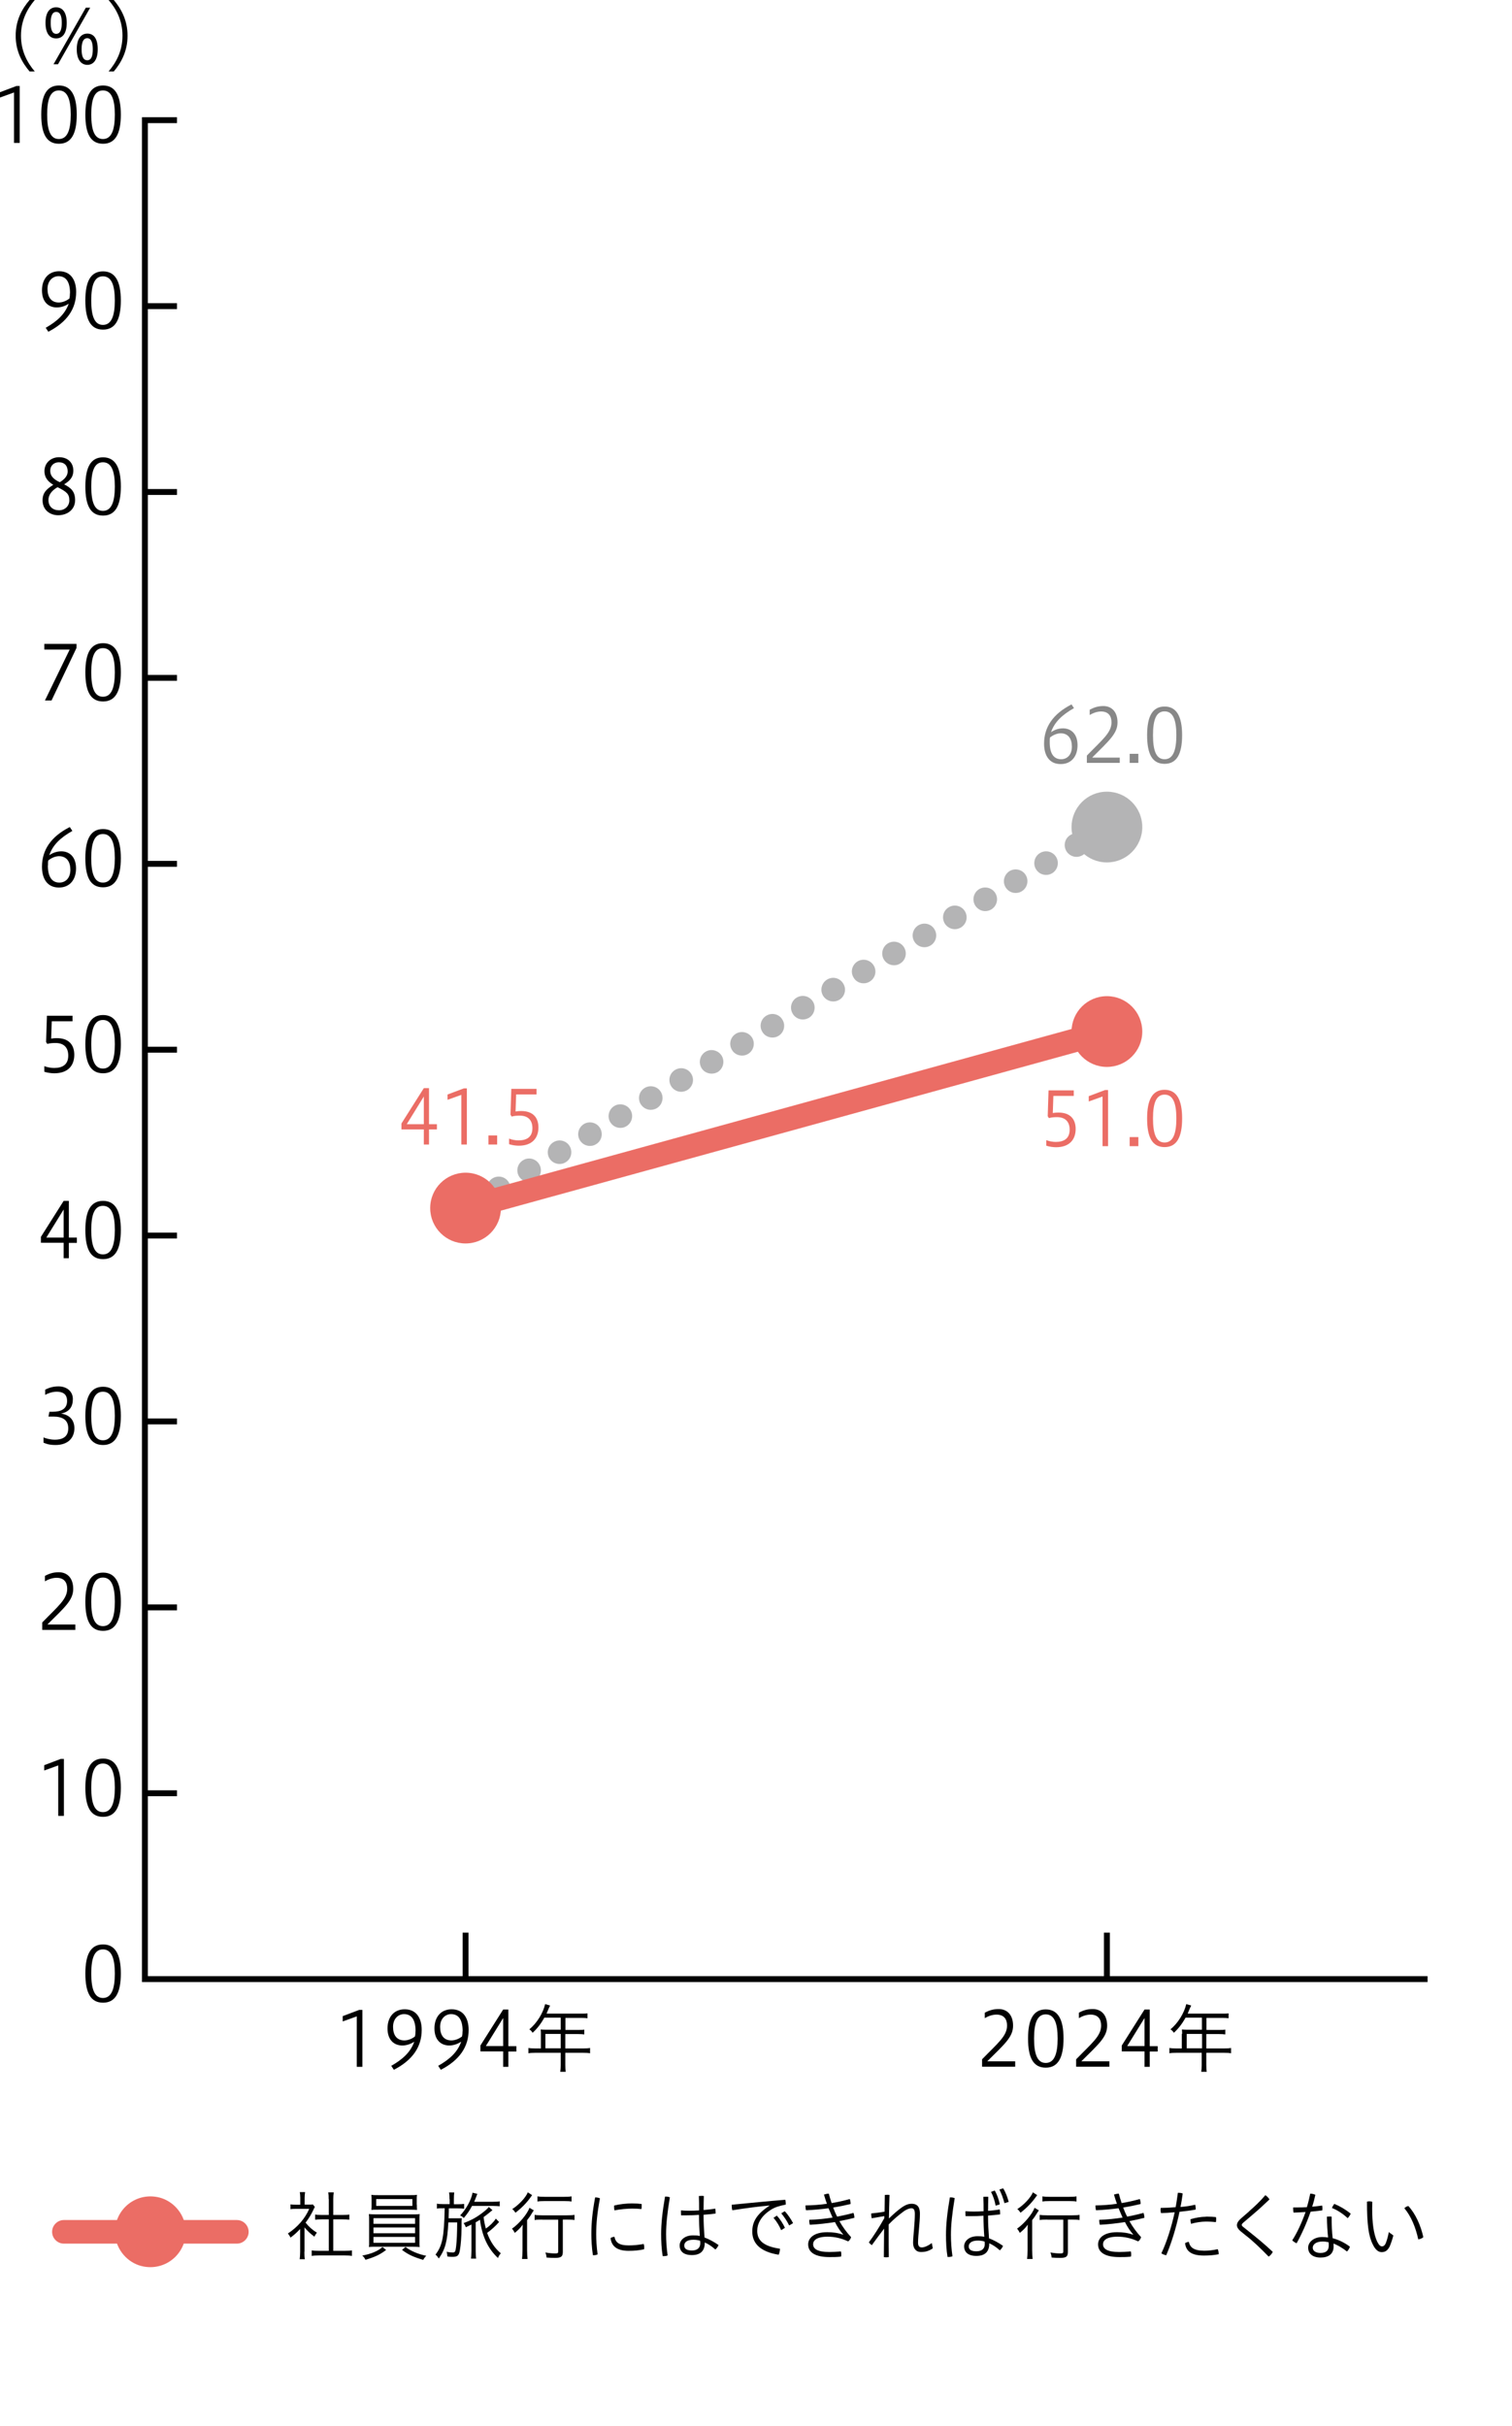 <svg width="240" height="385" viewBox="0 0 240 385" fill="none" xmlns="http://www.w3.org/2000/svg">
<path d="M37.595 356.021H10.143C9.114 356.021 8.271 355.179 8.271 354.15C8.271 353.12 9.114 352.278 10.143 352.278H37.595C38.624 352.278 39.467 353.12 39.467 354.15C39.467 355.179 38.624 356.021 37.595 356.021Z" fill="#EB6D65"/>
<path d="M18.359 355.235C17.61 351.287 21.016 347.881 24.965 348.629C27.154 349.041 28.951 350.838 29.381 353.046C30.13 356.994 26.724 360.4 22.775 359.652C20.586 359.24 18.789 357.443 18.359 355.235Z" fill="#EB6D65"/>
<path d="M48.317 357.352C48.317 357.857 48.336 358.232 48.392 358.494H47.569C47.606 358.213 47.643 357.82 47.643 357.333V353.703C47.138 354.227 46.764 354.583 46.109 355.069C45.997 354.807 45.866 354.62 45.697 354.414C47.232 353.404 48.411 352.056 49.084 350.503H47.007C46.633 350.503 46.39 350.503 46.109 350.559V349.792C46.39 349.829 46.614 349.848 46.989 349.848H47.662V348.744C47.662 348.426 47.625 348.033 47.587 347.846H48.429C48.392 348.033 48.355 348.426 48.355 348.763V349.829H49.01C49.328 349.829 49.533 349.829 49.646 349.792L49.983 350.204C49.908 350.316 49.814 350.484 49.721 350.709C49.384 351.401 49.01 352.037 48.504 352.692C49.01 353.329 49.59 353.853 50.301 354.283C50.151 354.47 50.001 354.695 49.908 354.919C49.272 354.452 48.748 353.965 48.336 353.441V357.315L48.317 357.352ZM52.172 348.95C52.172 348.501 52.172 348.332 52.097 347.883H52.977C52.92 348.276 52.902 348.594 52.902 348.95V351.476H54.362C54.867 351.476 55.185 351.457 55.447 351.401V352.225C55.204 352.187 54.736 352.168 54.362 352.168H52.902V357.165H54.661C55.241 357.165 55.615 357.146 55.859 357.09V357.97C55.559 357.913 55.129 357.895 54.661 357.895H50.675C50.207 357.895 49.777 357.913 49.477 357.97V357.09C49.739 357.146 50.114 357.165 50.675 357.165H52.191V352.168H51.105C50.75 352.168 50.263 352.187 50.02 352.225V351.401C50.263 351.457 50.638 351.476 51.105 351.476H52.191V348.95H52.172Z" fill="black"/>
<path d="M61.304 357.015C60.349 357.744 59.582 358.119 58.01 358.586C57.86 358.287 57.748 358.137 57.505 357.913C58.871 357.669 60.012 357.202 60.705 356.565L61.304 357.033V357.015ZM58.59 352.598C58.59 351.962 58.59 351.644 58.553 351.326C58.796 351.363 59.301 351.382 59.807 351.382H65.365C65.87 351.382 66.375 351.382 66.618 351.326C66.581 351.569 66.581 351.981 66.581 352.598V355.967V356.172C66.581 356.247 66.581 356.36 66.618 356.565C66.338 356.528 65.888 356.509 65.365 356.509H59.807C59.264 356.509 58.852 356.509 58.553 356.565C58.572 356.378 58.59 356.303 58.59 356.154V355.33V352.598ZM66.169 349.847C66.169 350.184 66.169 350.465 66.207 350.671C65.982 350.652 65.477 350.633 64.953 350.633H60.2C59.694 350.633 59.189 350.633 58.946 350.671C58.983 350.446 58.983 350.147 58.983 349.847V349.117C58.983 348.799 58.983 348.537 58.946 348.275C59.283 348.332 59.601 348.332 60.218 348.332H64.934C65.552 348.332 65.87 348.332 66.188 348.275C66.15 348.556 66.15 348.743 66.15 349.117V349.847H66.169ZM59.283 352.879H65.888V351.981H59.283V352.879ZM59.283 354.376H65.888V353.459H59.283V354.376ZM59.283 355.892H65.888V354.956H59.283V355.892ZM59.713 348.949V350.034H65.458V348.949H59.713ZM64.354 356.547C65.177 357.183 66.412 357.707 67.666 357.95C67.479 358.119 67.273 358.399 67.18 358.605C65.589 358.119 64.784 357.763 63.811 357.015L64.354 356.565V356.547Z" fill="black"/>
<path d="M71.353 348.968C71.353 348.538 71.334 348.182 71.278 347.901H72.101C72.064 348.182 72.045 348.575 72.045 348.968V349.773H72.682C73.056 349.773 73.43 349.754 73.673 349.717V350.484C73.449 350.446 73.149 350.428 72.682 350.428H71.241C71.241 350.652 71.241 350.877 71.241 350.933C71.241 351.195 71.222 351.55 71.203 352H72.476C72.925 352 73.075 352 73.299 351.981C73.262 352.336 73.262 352.355 73.262 353.515C73.243 355.012 73.149 356.173 73 357.052C72.85 357.913 72.625 358.119 71.839 358.119C71.577 358.119 71.353 358.119 71.016 358.063C70.979 357.688 70.941 357.445 70.885 357.314C71.203 357.389 71.54 357.426 71.839 357.426C72.232 357.426 72.307 357.295 72.401 356.453C72.513 355.48 72.551 354.507 72.569 352.655H71.166C71.016 355.649 70.679 356.921 69.65 358.381C69.463 358.1 69.332 357.932 69.126 357.763C70.23 356.322 70.492 354.956 70.586 350.409H70.399C69.856 350.409 69.612 350.409 69.35 350.465V349.679C69.594 349.735 69.968 349.754 70.436 349.754H71.372V348.949L71.353 348.968ZM74.927 350.035C74.534 350.783 74.16 351.307 73.617 351.962C73.468 351.794 73.28 351.663 73.037 351.55C73.992 350.577 74.852 348.987 75.002 347.939L75.769 348.126C75.713 348.276 75.694 348.276 75.601 348.556C75.414 349.062 75.358 349.174 75.264 349.38H78.183C78.67 349.38 79.119 349.361 79.325 349.305V350.091C79.082 350.072 78.651 350.035 78.221 350.035H74.946H74.927ZM79.213 352.598C78.651 353.235 77.996 353.833 77.322 354.32C77.828 355.705 78.52 356.734 79.493 357.557C79.306 357.763 79.156 357.988 79.044 358.306C77.435 356.809 76.518 354.825 76.181 352.224C75.938 352.393 75.751 352.505 75.507 352.636V357.202C75.507 357.632 75.526 358.156 75.582 358.4H74.759C74.796 358.156 74.834 357.763 74.834 357.202V352.991C74.441 353.179 74.272 353.272 73.935 353.422C73.842 353.141 73.767 353.01 73.58 352.767C74.553 352.411 75.395 352 76.312 351.326C76.817 350.97 77.454 350.428 77.584 350.203L78.165 350.708C78.015 350.821 77.921 350.896 77.659 351.12C77.379 351.345 76.986 351.663 76.761 351.812C76.855 352.561 76.948 352.991 77.117 353.628C77.734 353.216 78.314 352.655 78.707 352.056L79.213 352.58V352.598Z" fill="black"/>
<path d="M82.936 354.413C82.936 353.964 82.936 353.44 82.973 353.009C82.636 353.496 82.187 353.945 81.701 354.319C81.589 354.057 81.42 353.814 81.27 353.646C82.375 352.897 83.722 351.288 84.04 350.333L84.732 350.745C84.62 350.895 84.545 351.007 84.396 351.25C84.19 351.625 83.947 351.943 83.666 352.298V357.033C83.666 357.613 83.703 358.212 83.741 358.455H82.861C82.898 358.23 82.936 357.613 82.936 357.033V354.413ZM84.47 348.312C84.47 348.312 84.396 348.406 84.283 348.574C83.647 349.51 82.749 350.408 81.813 351.119C81.663 350.876 81.514 350.689 81.308 350.539C82.374 349.865 83.479 348.668 83.778 347.882L84.47 348.331V348.312ZM86.08 352.205C85.612 352.205 85.088 352.223 84.863 352.279V351.456C85.088 351.512 85.593 351.531 86.08 351.531H89.972C90.534 351.531 90.964 351.512 91.189 351.456V352.279C90.927 352.223 90.44 352.205 89.972 352.205H89.336V357.332C89.336 358.081 89.074 358.286 88.082 358.286C87.708 358.286 87.203 358.268 86.754 358.23C86.735 357.931 86.66 357.65 86.566 357.426C87.203 357.538 87.67 357.575 88.138 357.575C88.513 357.575 88.606 357.519 88.606 357.276V352.223H86.08V352.205ZM85.312 348.518C85.556 348.574 86.005 348.593 86.473 348.593H89.579C90.047 348.593 90.478 348.574 90.721 348.518V349.341C90.421 349.285 90.047 349.267 89.579 349.267H86.473C85.968 349.267 85.593 349.285 85.312 349.341V348.518Z" fill="black"/>
<path d="M95.232 348.818C94.783 351.213 94.633 352.878 94.633 354.544C94.633 355.33 94.689 356.509 94.858 357.725C94.708 357.8 94.521 357.856 94.334 357.856C94.259 357.856 94.203 357.856 94.109 357.856C93.922 356.621 93.866 355.405 93.866 354.506C93.866 352.785 94.016 351.101 94.465 348.687C94.746 348.687 95.045 348.743 95.232 348.836V348.818ZM102.25 356.677C102.25 356.677 102.25 356.846 102.231 356.92C101.351 357.108 100.64 357.164 99.78 357.164C97.908 357.164 97.066 356.415 96.916 355.143C97.066 355.012 97.309 354.955 97.534 354.937C97.721 355.872 98.301 356.303 99.798 356.303C100.566 356.303 101.314 356.228 102.175 356.078C102.231 356.228 102.268 356.453 102.268 356.658L102.25 356.677ZM100.322 349.641C100.94 349.641 101.408 349.678 101.857 349.734C101.857 349.809 101.857 349.922 101.857 350.015C101.857 350.202 101.857 350.389 101.801 350.539C101.389 350.483 100.977 350.464 100.341 350.464C99.536 350.464 98.47 350.558 97.534 350.745C97.497 350.595 97.478 350.389 97.478 350.221C97.478 350.146 97.478 350.053 97.478 349.978C98.357 349.753 99.462 349.641 100.304 349.641H100.322Z" fill="black"/>
<path d="M105.711 348.556C105.935 348.556 106.122 348.593 106.328 348.668C105.916 351.119 105.729 352.972 105.729 354.488C105.729 355.592 105.804 356.733 105.973 357.894C105.823 357.968 105.598 358.006 105.392 358.006C105.318 358.006 105.261 358.006 105.187 358.006C105 356.846 104.943 355.667 104.943 354.506C104.943 352.878 105.131 351.045 105.561 348.556H105.692H105.711ZM110.988 351.456C110.314 351.512 109.659 351.531 108.986 351.531C108.705 351.531 108.405 351.531 108.106 351.531C108.106 351.4 108.087 351.25 108.087 351.101C108.087 350.988 108.087 350.857 108.087 350.745C108.536 350.783 108.967 350.801 109.397 350.801C109.921 350.801 110.445 350.783 110.969 350.745C110.969 349.959 110.969 349.248 110.932 348.462C111.044 348.462 111.175 348.443 111.325 348.443C111.456 348.443 111.605 348.443 111.718 348.462C111.699 349.211 111.68 349.94 111.68 350.689C112.298 350.633 112.915 350.577 113.533 350.464C113.57 350.614 113.589 350.82 113.589 351.026C113.589 351.101 113.589 351.176 113.589 351.25C112.953 351.325 112.316 351.4 111.68 351.438V351.737C111.68 352.766 111.736 353.721 111.83 355.049C112.541 355.311 113.308 355.723 114.057 356.247C113.944 356.509 113.795 356.733 113.552 356.958C112.953 356.415 112.373 356.06 111.867 355.835C111.886 357.201 111.156 357.837 109.828 357.837C108.499 357.837 107.881 357.239 107.881 356.303C107.881 355.536 108.611 354.712 109.996 354.712C110.352 354.712 110.67 354.712 111.081 354.806C111.007 353.814 110.95 352.598 110.95 351.438L110.988 351.456ZM110.052 355.405C109.004 355.405 108.611 355.854 108.611 356.322C108.611 356.808 108.967 357.108 109.828 357.108C110.688 357.108 111.156 356.696 111.156 355.947C111.156 355.873 111.156 355.742 111.119 355.554C110.726 355.442 110.408 355.405 110.033 355.405H110.052Z" fill="black"/>
<path d="M122.086 349.978C120.401 350.128 118.53 350.371 116.247 350.727C116.172 350.521 116.153 350.278 116.153 350.053C116.153 349.978 116.153 349.904 116.153 349.847C119.147 349.567 121.824 349.286 124.649 349.062C124.687 349.249 124.724 349.436 124.724 349.623C124.724 349.698 124.724 349.773 124.724 349.829C123.695 350.035 122.984 350.24 122.329 350.671C120.757 351.681 120.195 352.898 120.195 354.002C120.195 355.48 121.15 356.453 123.807 356.828C123.807 357.146 123.732 357.464 123.601 357.782C120.738 357.333 119.409 356.023 119.409 354.114C119.409 352.673 119.99 351.401 122.123 350.016V349.96L122.086 349.978ZM123.321 351.588C123.826 352.131 124.312 352.898 124.593 353.515L123.994 353.89C123.695 353.178 123.283 352.505 122.778 351.925L123.321 351.569V351.588ZM124.556 350.877C125.061 351.382 125.566 352.168 125.884 352.767L125.267 353.141C124.911 352.411 124.499 351.812 124.013 351.214L124.556 350.877Z" fill="black"/>
<path d="M133.857 354.582C133.426 354.133 132.958 353.441 132.528 352.599C131.255 352.805 129.927 352.954 128.542 353.029C128.486 352.842 128.448 352.618 128.448 352.393V352.243C129.721 352.206 130.937 352.075 132.154 351.888C131.929 351.401 131.742 350.915 131.517 350.409C130.376 350.559 129.197 350.671 127.943 350.727C127.887 350.578 127.85 350.278 127.85 350.054V349.96C128.991 349.941 130.133 349.867 131.255 349.698C131.087 349.212 130.919 348.725 130.788 348.239C131.012 348.164 131.312 348.089 131.555 348.089C131.686 348.594 131.836 349.099 132.004 349.586C132.958 349.436 133.931 349.212 134.886 348.95C134.979 349.174 135.017 349.474 135.017 349.736C134.081 349.96 133.164 350.147 132.247 350.297C132.434 350.802 132.64 351.289 132.884 351.738C133.763 351.57 134.624 351.382 135.466 351.139C135.56 351.364 135.616 351.644 135.616 351.925C134.83 352.131 134.025 352.299 133.239 352.449C133.744 353.366 134.399 354.246 135.092 354.994C135.017 355.275 134.83 355.537 134.624 355.668C133.52 355.144 132.434 354.919 131.368 354.919C129.571 354.919 129.066 355.556 129.066 356.117C129.066 356.847 129.758 357.352 131.63 357.352C132.229 357.352 132.827 357.315 133.482 357.258C133.52 357.389 133.539 357.539 133.539 357.708C133.539 357.82 133.539 357.951 133.501 358.082C132.827 358.157 132.266 358.157 131.686 358.157C129.515 358.157 128.28 357.483 128.28 356.136C128.28 355.2 129.103 354.208 131.312 354.208C132.191 354.208 133.033 354.32 133.819 354.601V354.564L133.857 354.582Z" fill="black"/>
<path d="M140.425 351.644L138.366 351.999C138.329 351.812 138.291 351.625 138.291 351.438C138.291 351.363 138.291 351.288 138.291 351.232C139.002 351.157 139.714 351.082 140.406 350.951L140.443 348.294C140.574 348.294 140.705 348.275 140.818 348.275C140.949 348.275 141.061 348.275 141.192 348.294C141.154 349.492 141.117 350.746 141.098 352.037C141.678 351.457 142.483 350.746 143.063 350.334C143.737 349.847 144.223 349.698 144.71 349.698C145.739 349.698 146.02 350.39 146.02 351.27C146.02 352.018 145.945 352.86 145.87 353.684C145.795 354.488 145.721 355.274 145.721 355.873C145.721 356.36 145.908 356.622 146.301 356.622C146.656 356.622 147.143 356.472 147.91 355.929L148.06 356.771C147.423 357.202 146.899 357.351 146.188 357.351C145.346 357.351 144.934 356.715 144.934 355.892C144.934 355.405 145.009 354.582 145.084 353.684C145.159 352.841 145.215 351.962 145.215 351.307C145.215 350.652 145.028 350.409 144.672 350.409C144.373 350.409 143.905 350.558 143.381 350.951C142.708 351.457 141.903 352.093 141.061 352.972V354.507C141.061 355.705 141.061 356.921 141.08 358.156C140.949 358.175 140.799 358.193 140.687 358.193C140.556 358.193 140.425 358.193 140.294 358.156L140.331 353.646C139.751 354.395 139.04 355.368 138.385 356.266C138.198 356.135 138.029 355.985 137.917 355.817C138.703 354.769 139.508 353.496 140.368 351.981V351.606L140.425 351.644Z" fill="black"/>
<path d="M150.923 348.687C151.148 348.687 151.335 348.724 151.541 348.799C151.129 351.251 150.942 353.103 150.942 354.619C150.942 355.723 151.017 356.865 151.185 358.025C151.036 358.1 150.811 358.137 150.605 358.137C150.53 358.137 150.474 358.137 150.4 358.137C150.212 356.977 150.156 355.798 150.156 354.638C150.156 353.01 150.343 351.176 150.774 348.687H150.905H150.923ZM156.144 351.588C155.471 351.644 154.816 351.662 154.142 351.662C153.862 351.662 153.562 351.662 153.263 351.662C153.263 351.531 153.244 351.382 153.244 351.232C153.244 351.12 153.244 350.989 153.244 350.876C153.693 350.914 154.123 350.933 154.554 350.933C155.078 350.933 155.602 350.914 156.126 350.876C156.126 350.109 156.126 349.379 156.088 348.593C156.201 348.593 156.332 348.575 156.481 348.575C156.612 348.575 156.762 348.575 156.874 348.593C156.856 349.342 156.837 350.072 156.837 350.82C157.454 350.764 158.072 350.708 158.69 350.596C158.727 350.746 158.746 350.933 158.746 351.157C158.746 351.232 158.746 351.307 158.746 351.382C158.109 351.457 157.473 351.531 156.837 351.569V351.868C156.837 352.916 156.893 353.852 156.987 355.181C157.698 355.443 158.465 355.854 159.213 356.378C159.101 356.64 158.951 356.865 158.708 357.089C158.109 356.547 157.529 356.191 157.024 355.967C157.043 357.333 156.313 357.969 154.984 357.969C153.656 357.969 153.038 357.37 153.038 356.434C153.038 355.667 153.768 354.844 155.153 354.844C155.508 354.844 155.826 354.844 156.238 354.937C156.163 353.945 156.107 352.729 156.107 351.569L156.144 351.588ZM155.209 355.536C154.161 355.536 153.768 355.985 153.768 356.453C153.768 356.94 154.123 357.239 154.984 357.239C155.845 357.239 156.313 356.827 156.313 356.079C156.313 356.004 156.313 355.854 156.275 355.686C155.882 355.574 155.564 355.536 155.19 355.536H155.209ZM157.885 347.583C158.259 348.219 158.577 349.099 158.69 349.791L158.034 349.997C157.904 349.23 157.641 348.462 157.305 347.807L157.885 347.602V347.583ZM159.232 347.246C159.625 347.864 159.943 348.743 160.112 349.398L159.438 349.604C159.232 348.818 158.97 348.107 158.633 347.433L159.232 347.246Z" fill="black"/>
<path d="M163.104 354.413C163.104 353.964 163.104 353.44 163.141 353.009C162.805 353.496 162.355 353.945 161.869 354.319C161.757 354.057 161.588 353.814 161.438 353.646C162.543 352.897 163.89 351.288 164.208 350.333L164.901 350.745C164.788 350.895 164.713 351.007 164.564 351.25C164.339 351.625 164.115 351.943 163.834 352.298V357.033C163.834 357.613 163.871 358.212 163.909 358.455H163.029C163.067 358.23 163.104 357.613 163.104 357.033V354.413ZM164.639 348.312C164.639 348.312 164.564 348.406 164.451 348.574C163.796 349.51 162.917 350.408 161.981 351.119C161.831 350.876 161.682 350.689 161.476 350.539C162.543 349.865 163.647 348.668 163.946 347.882L164.639 348.331V348.312ZM166.248 352.205C165.78 352.205 165.256 352.223 165.031 352.279V351.456C165.256 351.512 165.761 351.531 166.248 351.531H170.14C170.702 351.531 171.132 351.512 171.357 351.456V352.279C171.095 352.223 170.608 352.205 170.14 352.205H169.504V357.332C169.504 358.081 169.242 358.286 168.25 358.286C167.876 358.286 167.371 358.268 166.921 358.23C166.903 357.931 166.828 357.65 166.734 357.426C167.371 357.538 167.838 357.575 168.306 357.575C168.681 357.575 168.774 357.519 168.774 357.276V352.223H166.248V352.205ZM165.462 348.518C165.705 348.574 166.154 348.593 166.622 348.593H169.728C170.196 348.593 170.627 348.574 170.87 348.518V349.341C170.571 349.285 170.196 349.267 169.728 349.267H166.622C166.117 349.267 165.743 349.285 165.462 349.341V348.518Z" fill="black"/>
<path d="M179.891 354.582C179.46 354.133 178.993 353.441 178.562 352.599C177.29 352.805 175.961 352.954 174.576 353.029C174.52 352.842 174.483 352.618 174.483 352.393V352.243C175.755 352.206 176.971 352.075 178.188 351.888C177.963 351.401 177.776 350.915 177.552 350.409C176.41 350.559 175.231 350.671 173.977 350.727C173.921 350.578 173.884 350.278 173.884 350.054V349.96C175.025 349.941 176.167 349.867 177.29 349.698C177.121 349.212 176.953 348.725 176.822 348.239C177.046 348.164 177.346 348.089 177.589 348.089C177.72 348.594 177.87 349.099 178.038 349.586C178.992 349.436 179.966 349.212 180.92 348.95C181.014 349.174 181.051 349.474 181.051 349.736C180.115 349.96 179.198 350.147 178.281 350.297C178.469 350.802 178.674 351.289 178.918 351.738C179.797 351.57 180.658 351.382 181.5 351.139C181.594 351.364 181.65 351.644 181.65 351.925C180.864 352.131 180.059 352.299 179.273 352.449C179.779 353.366 180.433 354.246 181.126 354.994C181.051 355.275 180.864 355.537 180.658 355.668C179.554 355.144 178.45 354.919 177.383 354.919C175.587 354.919 175.081 355.556 175.081 356.117C175.081 356.847 175.774 357.352 177.645 357.352C178.225 357.352 178.843 357.315 179.498 357.258C179.535 357.389 179.554 357.539 179.554 357.708C179.554 357.82 179.554 357.951 179.517 358.082C178.843 358.157 178.281 358.157 177.701 358.157C175.531 358.157 174.295 357.483 174.295 356.136C174.295 355.2 175.119 354.208 177.327 354.208C178.207 354.208 179.049 354.32 179.835 354.601V354.564L179.891 354.582Z" fill="black"/>
<path d="M186.964 347.957H187.095C187.301 347.957 187.506 347.976 187.731 348.069C187.637 348.78 187.525 349.51 187.375 350.203C188.199 350.146 189.004 350.015 189.715 349.847C189.752 349.997 189.79 350.203 189.79 350.408C189.79 350.483 189.79 350.558 189.79 350.614C189.022 350.764 188.124 350.876 187.226 350.97C186.664 353.665 185.86 356.135 185.111 357.875C184.831 357.8 184.568 357.725 184.344 357.557C185.13 355.91 185.916 353.552 186.459 351.045C185.673 351.12 184.924 351.157 184.288 351.176C184.25 351.026 184.213 350.858 184.213 350.689C184.213 350.577 184.213 350.446 184.25 350.352C184.943 350.352 185.785 350.315 186.608 350.24C186.758 349.492 186.852 348.706 186.964 347.957ZM193.439 357.632V357.707C192.671 357.856 191.923 357.913 191.1 357.913C189.097 357.913 188.255 357.22 188.105 355.948C188.274 355.835 188.498 355.761 188.704 355.742C188.891 356.64 189.528 357.145 191.156 357.145C191.811 357.145 192.522 357.07 193.289 356.902C193.383 357.089 193.439 357.389 193.439 357.632ZM191.418 351.737C192.073 351.737 192.69 351.775 193.008 351.812C193.027 351.906 193.046 352.018 193.046 352.13C193.046 352.299 193.027 352.486 192.989 352.617C192.596 352.56 192.073 352.523 191.38 352.523C190.688 352.523 189.715 352.673 189.06 352.879C189.004 352.71 188.966 352.467 188.966 352.261V352.149C189.752 351.906 190.688 351.756 191.418 351.756V351.737Z" fill="black"/>
<path d="M198.304 350.858C199.183 350.091 199.988 349.343 200.849 348.332C201.111 348.5 201.354 348.762 201.504 349.006C200.68 349.792 199.838 350.578 198.884 351.382L197.349 352.692C197.2 352.823 197.106 352.936 197.106 353.048C197.106 353.16 197.181 353.254 197.349 353.385L198.191 354.058C199.408 355.031 200.736 356.098 202.028 357.333C201.897 357.614 201.635 357.913 201.373 358.082C200.175 356.847 198.884 355.593 197.705 354.695L196.9 354.04C196.563 353.759 196.339 353.422 196.339 353.104C196.339 352.786 196.489 352.468 197.013 352L198.285 350.896L198.304 350.858Z" fill="black"/>
<path d="M207.999 348.088C208.28 348.107 208.504 348.144 208.785 348.275C208.654 348.911 208.486 349.548 208.28 350.165C208.841 350.109 209.346 350.053 209.87 349.978C209.908 350.128 209.908 350.296 209.908 350.446C209.908 350.54 209.908 350.633 209.889 350.745C209.29 350.82 208.673 350.895 208.036 350.951C207.4 352.785 206.614 354.525 205.81 355.966C205.566 355.854 205.304 355.704 205.117 355.499C205.903 354.282 206.633 352.692 207.232 351.007C206.577 351.045 205.959 351.082 205.323 351.101C205.286 350.914 205.267 350.708 205.267 350.521C205.267 350.446 205.267 350.352 205.267 350.277H205.791C206.334 350.277 206.895 350.278 207.438 350.24C207.662 349.529 207.831 348.78 207.98 348.069L207.999 348.088ZM214.268 356.528C214.193 356.771 214.025 357.07 213.8 357.276C213.07 356.677 212.284 356.247 211.667 356.004C211.667 356.21 211.686 356.341 211.686 356.453C211.686 357.688 210.843 358.231 209.608 358.231C208.373 358.231 207.643 357.613 207.643 356.659C207.643 355.798 208.523 354.975 209.87 354.975C210.17 354.975 210.488 354.993 210.806 355.049C210.712 354.132 210.638 353.028 210.619 351.737C210.75 351.737 210.881 351.718 211.012 351.718C211.143 351.718 211.255 351.718 211.367 351.737C211.367 353.085 211.424 354.226 211.536 355.162C212.49 355.405 213.426 355.873 214.249 356.49L214.268 356.528ZM209.945 355.686C208.785 355.686 208.373 356.228 208.373 356.677C208.373 357.183 208.878 357.501 209.59 357.501C210.525 357.501 210.918 357.089 210.918 356.284C210.918 356.135 210.918 355.985 210.881 355.798C210.675 355.742 210.263 355.686 209.945 355.686ZM214.399 351.269C214.287 351.513 214.1 351.812 213.912 351.98C213.183 351.288 212.21 350.652 211.424 350.371C211.498 350.147 211.667 349.866 211.798 349.716C212.677 350.072 213.576 350.596 214.399 351.269Z" fill="black"/>
<path d="M221.173 354.713C220.986 355.405 220.78 356.023 220.574 356.491C220.219 357.164 219.845 357.37 219.302 357.37C218.89 357.37 218.366 357.127 217.898 356.135C217.225 354.806 216.981 352.954 216.981 349.361C217.112 349.323 217.225 349.305 217.356 349.305C217.505 349.305 217.655 349.323 217.824 349.38C217.824 349.829 217.805 350.166 217.805 350.446C217.805 352.729 218.029 354.451 218.591 355.686C218.89 356.266 219.096 356.453 219.358 356.453C219.545 356.453 219.751 356.397 219.957 355.967C220.144 355.499 220.331 354.844 220.443 354.189L221.173 354.732V354.713ZM223.55 350.053C224.691 351.288 225.515 353.141 225.926 354.994C225.739 355.181 225.403 355.312 225.122 355.349C224.729 353.515 223.999 351.681 222.914 350.409C223.082 350.222 223.307 350.091 223.55 350.053Z" fill="black"/>
<path d="M72.74 192.392C72.197 191.513 72.496 190.352 73.376 189.828C74.274 189.304 75.415 189.604 75.939 190.483C76.482 191.382 76.183 192.523 75.285 193.047C75.004 193.234 74.667 193.309 74.349 193.309C73.694 193.309 73.076 192.991 72.74 192.392ZM77.549 189.529C77.025 188.649 77.324 187.489 78.204 186.965C79.102 186.441 80.244 186.722 80.768 187.62C81.291 188.5 81.011 189.66 80.112 190.184C79.813 190.352 79.495 190.446 79.158 190.446C78.522 190.446 77.904 190.128 77.549 189.529ZM82.377 186.666C81.853 185.768 82.152 184.626 83.032 184.102C83.912 183.559 85.072 183.859 85.596 184.757C86.12 185.637 85.839 186.797 84.941 187.321C84.641 187.489 84.323 187.583 83.986 187.583C83.35 187.583 82.732 187.246 82.377 186.666ZM87.205 183.803C86.681 182.904 86.98 181.763 87.86 181.239C88.758 180.696 89.9 180.996 90.424 181.875C90.948 182.773 90.667 183.915 89.769 184.439C89.469 184.626 89.151 184.701 88.814 184.701C88.178 184.701 87.561 184.383 87.205 183.803ZM92.033 180.921C91.509 180.041 91.808 178.9 92.688 178.357C93.586 177.833 94.728 178.133 95.252 179.012C95.776 179.91 95.495 181.052 94.597 181.576C94.297 181.763 93.96 181.838 93.642 181.838C93.006 181.838 92.389 181.52 92.033 180.921ZM96.861 178.058C96.337 177.178 96.636 176.018 97.516 175.494C98.396 174.97 99.556 175.269 100.08 176.149C100.604 177.047 100.304 178.189 99.425 178.713C99.125 178.9 98.807 178.975 98.47 178.975C97.834 178.975 97.217 178.656 96.861 178.058ZM101.689 175.195C101.165 174.315 101.446 173.155 102.344 172.631C103.224 172.107 104.384 172.388 104.908 173.286C105.432 174.165 105.132 175.326 104.253 175.849C103.953 176.018 103.617 176.111 103.298 176.111C102.662 176.111 102.045 175.775 101.689 175.195ZM106.517 172.331C105.993 171.433 106.274 170.292 107.172 169.768C108.052 169.244 109.212 169.524 109.736 170.423C110.26 171.302 109.979 172.444 109.081 172.986C108.781 173.155 108.445 173.248 108.126 173.248C107.49 173.248 106.854 172.911 106.517 172.331ZM111.345 169.468C110.821 168.57 111.102 167.428 112 166.886C112.88 166.362 114.021 166.661 114.564 167.541C115.088 168.439 114.788 169.581 113.909 170.123C113.61 170.292 113.273 170.366 112.955 170.366C112.318 170.366 111.682 170.048 111.345 169.468ZM116.173 166.586C115.649 165.707 115.93 164.547 116.828 164.023C117.708 163.499 118.849 163.798 119.392 164.678C119.916 165.576 119.616 166.717 118.737 167.241C118.438 167.428 118.101 167.503 117.783 167.503C117.146 167.503 116.51 167.185 116.173 166.586ZM121.001 163.723C120.459 162.844 120.758 161.683 121.656 161.16C122.536 160.636 123.696 160.916 124.201 161.814C124.744 162.694 124.445 163.854 123.565 164.378C123.266 164.565 122.929 164.64 122.611 164.64C121.974 164.64 121.338 164.322 121.001 163.723ZM125.829 160.86C125.287 159.962 125.586 158.82 126.466 158.296C127.364 157.772 128.505 158.053 129.048 158.951C129.572 159.831 129.273 160.991 128.393 161.515C128.094 161.683 127.757 161.777 127.439 161.777C126.802 161.777 126.166 161.44 125.829 160.86ZM130.639 157.997C130.115 157.099 130.414 155.957 131.294 155.433C132.192 154.891 133.333 155.19 133.857 156.088C134.4 156.968 134.101 158.128 133.221 158.652C132.922 158.82 132.585 158.914 132.267 158.914C131.612 158.914 130.994 158.577 130.639 157.997ZM135.485 155.115C134.943 154.236 135.242 153.094 136.122 152.551C137.02 152.027 138.161 152.327 138.685 153.206C139.228 154.105 138.929 155.246 138.03 155.77C137.731 155.957 137.413 156.032 137.076 156.032C136.44 156.032 135.822 155.714 135.485 155.115ZM140.295 152.252C139.771 151.372 140.07 150.212 140.95 149.688C141.848 149.164 142.989 149.464 143.513 150.343C144.037 151.241 143.757 152.383 142.858 152.907C142.559 153.094 142.241 153.169 141.923 153.169C141.268 153.169 140.65 152.851 140.295 152.252ZM145.123 149.389C144.599 148.509 144.898 147.349 145.778 146.825C146.676 146.301 147.817 146.582 148.341 147.48C148.865 148.36 148.585 149.52 147.687 150.044C147.387 150.212 147.069 150.306 146.732 150.306C146.096 150.306 145.478 149.988 145.123 149.389ZM149.951 146.526C149.427 145.627 149.708 144.486 150.606 143.962C151.485 143.438 152.646 143.719 153.17 144.617C153.694 145.496 153.413 146.638 152.514 147.181C152.215 147.349 151.897 147.443 151.56 147.443C150.924 147.443 150.306 147.106 149.951 146.526ZM154.779 143.663C154.255 142.764 154.536 141.623 155.434 141.08C156.313 140.575 157.474 140.856 157.998 141.735C158.522 142.633 158.241 143.775 157.343 144.317C157.043 144.486 156.706 144.579 156.388 144.579C155.752 144.579 155.134 144.243 154.779 143.663ZM159.607 140.781C159.083 139.901 159.382 138.76 160.262 138.217C161.16 137.693 162.302 137.992 162.826 138.872C163.35 139.77 163.05 140.912 162.171 141.436C161.871 141.623 161.553 141.698 161.216 141.698C160.58 141.698 159.962 141.38 159.607 140.781ZM164.435 137.918C163.911 137.038 164.192 135.878 165.09 135.354C165.969 134.83 167.13 135.111 167.654 136.009C168.178 136.888 167.878 138.049 166.999 138.573C166.699 138.76 166.362 138.834 166.044 138.834C165.408 138.834 164.791 138.516 164.435 137.918ZM169.263 135.054C168.739 134.156 169.02 133.015 169.918 132.491C170.798 131.967 171.958 132.247 172.482 133.146C173.006 134.025 172.706 135.185 171.827 135.709C171.527 135.878 171.19 135.971 170.872 135.971C170.236 135.971 169.619 135.634 169.263 135.054ZM174.091 132.191C173.567 131.293 173.848 130.151 174.727 129.628C175.626 129.085 176.767 129.384 177.31 130.282C177.834 131.162 177.534 132.322 176.655 132.846C176.355 133.015 176.018 133.108 175.7 133.108C175.064 133.108 174.428 132.771 174.091 132.191Z" fill="#B4B4B5"/>
<path d="M73.899 193.571C73.076 193.571 72.327 193.029 72.103 192.205C71.822 191.214 72.421 190.184 73.412 189.904L175.213 161.871C176.205 161.59 177.234 162.189 177.515 163.181C177.796 164.173 177.197 165.202 176.205 165.483L74.404 193.515C74.236 193.553 74.067 193.59 73.899 193.59V193.571Z" fill="#EB6D65"/>
<path d="M175.7 136.851C178.8 136.851 181.314 134.338 181.314 131.237C181.314 128.137 178.8 125.623 175.7 125.623C172.599 125.623 170.086 128.137 170.086 131.237C170.086 134.338 172.599 136.851 175.7 136.851Z" fill="#B4B4B5"/>
<path d="M73.899 197.313C77 197.313 79.513 194.799 79.513 191.699C79.513 188.598 77 186.085 73.899 186.085C70.799 186.085 68.285 188.598 68.285 191.699C68.285 194.799 70.799 197.313 73.899 197.313Z" fill="#EB6D65"/>
<path d="M67.274 181.613V179.218H63.719V178.282L67.274 172.668H68.098V178.394H69.351V179.218H68.098V181.613H67.274ZM67.274 178.394V173.997L64.561 178.394H67.274Z" fill="#EB6D65"/>
<path d="M73.226 181.614V173.735L71.036 174.521V173.679L73.619 172.706H74.105V181.614H73.226Z" fill="#EB6D65"/>
<path d="M78.914 180.172V181.613H77.529V180.172H78.914Z" fill="#EB6D65"/>
<path d="M80.768 180.66C81.198 180.847 81.816 180.959 82.302 180.959C83.575 180.959 84.51 180.454 84.51 179.013C84.51 177.722 83.78 177.029 82.508 177.029C82.19 177.029 81.628 177.048 81.217 177.179L81.03 176.879L81.161 172.781H85.165V173.661H81.928L81.834 176.374C82.134 176.318 82.414 176.299 82.733 176.299C84.623 176.299 85.465 177.366 85.465 178.901C85.465 180.66 84.398 181.801 82.358 181.801C81.89 181.801 81.31 181.726 80.805 181.558V180.678L80.768 180.66Z" fill="#EB6D65"/>
<path d="M175.7 169.3C178.8 169.3 181.314 166.787 181.314 163.686C181.314 160.586 178.8 158.072 175.7 158.072C172.599 158.072 170.086 160.586 170.086 163.686C170.086 166.787 172.599 169.3 175.7 169.3Z" fill="#EB6D65"/>
<path d="M166.043 180.902C166.473 181.089 167.091 181.201 167.577 181.201C168.85 181.201 169.786 180.696 169.786 179.255C169.786 177.964 169.056 177.271 167.783 177.271C167.465 177.271 166.904 177.29 166.492 177.421L166.305 177.122L166.436 173.023H170.441V173.903H167.203L167.11 176.616C167.409 176.56 167.69 176.542 168.008 176.542C169.898 176.542 170.74 177.608 170.74 179.143C170.74 180.902 169.673 182.043 167.634 182.043C167.166 182.043 166.586 181.968 166.08 181.8V180.92L166.043 180.902Z" fill="#EB6D65"/>
<path d="M175.007 181.875V173.997L172.817 174.783V173.941L175.4 172.968H175.886V181.875H175.007Z" fill="#EB6D65"/>
<path d="M180.695 180.434V181.875H179.311V180.434H180.695Z" fill="#EB6D65"/>
<path d="M187.639 177.477C187.639 180.471 186.778 182.024 184.851 182.024C182.923 182.024 182.081 180.509 182.081 177.477C182.081 174.445 182.961 172.93 184.851 172.93C186.741 172.93 187.639 174.464 187.639 177.477ZM183.017 177.477C183.017 179.928 183.522 181.295 184.851 181.295C186.179 181.295 186.722 179.947 186.722 177.477C186.722 175.007 186.179 173.697 184.851 173.697C183.522 173.697 183.017 175.026 183.017 177.477Z" fill="#EB6D65"/>
<path d="M170.459 112.374C168.55 113.46 167.371 114.601 166.829 116.192C167.353 115.817 168.008 115.574 168.719 115.574C169.973 115.574 171.039 116.416 171.039 118.25C171.039 119.991 170.085 121.244 168.363 121.244C166.492 121.244 165.725 119.803 165.725 118.007C165.725 115.387 167.128 113.291 170.085 111.775L170.478 112.374H170.459ZM166.623 117.801C166.623 119.672 167.334 120.477 168.438 120.477C169.392 120.477 170.141 119.766 170.141 118.475C170.141 117.277 169.598 116.36 168.363 116.36C167.764 116.36 167.109 116.66 166.66 117.034C166.623 117.202 166.623 117.333 166.623 117.82V117.801Z" fill="#888888"/>
<path d="M172.518 121.057V119.897C174.969 117.37 176.429 116.266 176.429 114.62C176.429 113.628 175.942 112.898 174.782 112.898C174.09 112.898 173.435 113.179 172.967 113.459V112.617C173.715 112.224 174.333 112.037 175.137 112.037C176.504 112.037 177.383 113.01 177.383 114.638C177.383 116.397 176.073 117.501 173.36 120.215H177.739V121.057H172.536H172.518Z" fill="#888888"/>
<path d="M180.694 119.617V121.058H179.31V119.617H180.694Z" fill="#888888"/>
<path d="M187.638 116.66C187.638 119.654 186.777 121.207 184.85 121.207C182.922 121.207 182.08 119.691 182.08 116.66C182.08 113.628 182.96 112.112 184.85 112.112C186.74 112.112 187.638 113.647 187.638 116.66ZM183.016 116.66C183.016 119.111 183.521 120.477 184.85 120.477C186.178 120.477 186.721 119.13 186.721 116.66C186.721 114.189 186.178 112.88 184.85 112.88C183.521 112.88 183.016 114.208 183.016 116.66Z" fill="#888888"/>
<path d="M74.367 306.674H73.432V314.047H74.367V306.674Z" fill="black"/>
<path d="M176.167 306.674H175.231V314.047H176.167V306.674Z" fill="black"/>
<path d="M19.181 313.168C19.181 316.218 18.302 317.79 16.356 317.79C14.41 317.79 13.549 316.256 13.549 313.168C13.549 310.08 14.428 308.546 16.356 308.546C18.283 308.546 19.181 310.099 19.181 313.168ZM14.485 313.168C14.485 315.657 15.008 317.042 16.337 317.042C17.666 317.042 18.227 315.676 18.227 313.168C18.227 310.661 17.666 309.332 16.337 309.332C15.008 309.332 14.485 310.679 14.485 313.168Z" fill="black"/>
<path d="M9.244 288.13V280.14L7.018 280.944V280.102L9.637 279.11H10.143V288.149H9.244V288.13Z" fill="black"/>
<path d="M19.181 283.676C19.181 286.726 18.302 288.298 16.356 288.298C14.41 288.298 13.549 286.764 13.549 283.676C13.549 280.588 14.428 279.054 16.356 279.054C18.283 279.054 19.181 280.607 19.181 283.676ZM14.485 283.676C14.485 286.165 15.008 287.55 16.337 287.55C17.666 287.55 18.227 286.183 18.227 283.676C18.227 281.168 17.666 279.84 16.337 279.84C15.008 279.84 14.485 281.187 14.485 283.676Z" fill="black"/>
<path d="M6.7 258.637V257.458C9.189 254.894 10.668 253.772 10.668 252.106C10.668 251.096 10.181 250.366 8.983 250.366C8.272 250.366 7.617 250.647 7.131 250.927V250.066C7.898 249.655 8.534 249.486 9.339 249.486C10.724 249.486 11.622 250.459 11.622 252.125C11.622 253.921 10.293 255.025 7.524 257.776H11.959V258.637H6.682H6.7Z" fill="black"/>
<path d="M19.181 254.165C19.181 257.215 18.302 258.787 16.356 258.787C14.41 258.787 13.549 257.253 13.549 254.165C13.549 251.077 14.428 249.543 16.356 249.543C18.283 249.543 19.181 251.096 19.181 254.165ZM14.485 254.165C14.485 256.654 15.008 258.039 16.337 258.039C17.666 258.039 18.227 256.673 18.227 254.165C18.227 251.658 17.666 250.329 16.337 250.329C15.008 250.329 14.485 251.676 14.485 254.165Z" fill="black"/>
<path d="M6.868 228.078C7.28 228.247 7.954 228.453 8.702 228.453C10.236 228.453 10.835 227.741 10.835 226.656C10.835 225.29 9.9 224.785 8.477 224.785H7.692L7.841 224.018H8.384C9.638 224.018 10.648 223.606 10.648 222.315C10.648 221.566 10.349 220.836 8.983 220.836C8.159 220.836 7.392 221.211 7.168 221.342V220.518C7.86 220.163 8.496 219.994 9.301 219.994C10.611 219.994 11.565 220.799 11.565 221.996C11.565 223.194 11.06 224.018 9.694 224.317C10.985 224.485 11.808 225.29 11.808 226.637C11.808 228.097 10.873 229.295 8.814 229.295C7.804 229.295 7.261 229.089 6.906 228.92V228.078H6.868Z" fill="black"/>
<path d="M19.181 224.673C19.181 227.723 18.302 229.295 16.356 229.295C14.41 229.295 13.549 227.761 13.549 224.673C13.549 221.585 14.428 220.051 16.356 220.051C18.283 220.051 19.181 221.604 19.181 224.673ZM14.485 224.673C14.485 227.162 15.008 228.547 16.337 228.547C17.666 228.547 18.227 227.181 18.227 224.673C18.227 222.165 17.666 220.837 16.337 220.837C15.008 220.837 14.485 222.184 14.485 224.673Z" fill="black"/>
<path d="M10.105 199.634V197.201H6.493V196.265L10.105 190.558H10.928V196.377H12.201V197.22H10.928V199.652H10.086L10.105 199.634ZM10.105 196.377V191.924L7.354 196.377H10.105Z" fill="black"/>
<path d="M19.181 195.18C19.181 198.23 18.302 199.802 16.356 199.802C14.41 199.802 13.549 198.268 13.549 195.18C13.549 192.092 14.428 190.558 16.356 190.558C18.283 190.558 19.181 192.111 19.181 195.18ZM14.485 195.18C14.485 197.669 15.008 199.053 16.337 199.053C17.666 199.053 18.227 197.687 18.227 195.18C18.227 192.672 17.666 191.344 16.337 191.344C15.008 191.344 14.485 192.691 14.485 195.18Z" fill="black"/>
<path d="M7.018 169.169C7.467 169.356 8.084 169.469 8.59 169.469C9.881 169.469 10.835 168.963 10.835 167.504C10.835 166.194 10.105 165.502 8.814 165.502C8.477 165.502 7.935 165.52 7.504 165.651L7.317 165.352L7.448 161.179H11.509V162.058H8.215L8.122 164.809C8.421 164.753 8.721 164.734 9.02 164.734C10.929 164.734 11.79 165.801 11.79 167.373C11.79 169.169 10.704 170.311 8.627 170.311C8.159 170.311 7.56 170.236 7.036 170.068V169.169H7.018Z" fill="black"/>
<path d="M19.181 165.688C19.181 168.738 18.302 170.31 16.356 170.31C14.41 170.31 13.549 168.775 13.549 165.688C13.549 162.6 14.428 161.065 16.356 161.065C18.283 161.065 19.181 162.619 19.181 165.688ZM14.485 165.688C14.485 168.177 15.008 169.561 16.337 169.561C17.666 169.561 18.227 168.195 18.227 165.688C18.227 163.18 17.666 161.851 16.337 161.851C15.008 161.851 14.485 163.199 14.485 165.688Z" fill="black"/>
<path d="M11.508 131.836C9.562 132.94 8.364 134.1 7.821 135.71C8.345 135.336 9.019 135.092 9.73 135.092C11.021 135.092 12.069 135.953 12.069 137.806C12.069 139.565 11.096 140.837 9.356 140.837C7.466 140.837 6.661 139.378 6.661 137.544C6.661 134.886 8.083 132.753 11.078 131.237L11.489 131.855L11.508 131.836ZM7.597 137.338C7.597 139.228 8.308 140.051 9.431 140.051C10.404 140.051 11.171 139.34 11.171 138.012C11.171 136.814 10.628 135.86 9.375 135.86C8.776 135.86 8.102 136.159 7.653 136.552C7.616 136.72 7.616 136.87 7.616 137.338H7.597Z" fill="black"/>
<path d="M19.18 136.178C19.18 139.228 18.3 140.8 16.354 140.8C14.408 140.8 13.547 139.266 13.547 136.178C13.547 133.09 14.426 131.556 16.354 131.556C18.281 131.556 19.18 133.128 19.18 136.178ZM14.482 136.178C14.482 138.667 15.007 140.052 16.335 140.052C17.664 140.052 18.225 138.685 18.225 136.178C18.225 133.67 17.664 132.342 16.335 132.342C15.007 132.342 14.482 133.689 14.482 136.178Z" fill="black"/>
<path d="M7.13 111.158L11.059 103.074H7.036V102.176H12.145V102.812L8.178 111.158H7.13Z" fill="black"/>
<path d="M19.181 106.686C19.181 109.736 18.302 111.308 16.356 111.308C14.41 111.308 13.549 109.773 13.549 106.686C13.549 103.598 14.428 102.063 16.356 102.063C18.283 102.063 19.181 103.635 19.181 106.686ZM14.485 106.686C14.485 109.175 15.008 110.559 16.337 110.559C17.666 110.559 18.227 109.193 18.227 106.686C18.227 104.178 17.666 102.849 16.337 102.849C15.008 102.849 14.485 104.197 14.485 106.686Z" fill="black"/>
<path d="M7.056 74.76C7.056 73.431 8.104 72.552 9.377 72.552C10.874 72.552 11.641 73.525 11.641 74.666C11.641 75.808 10.967 76.369 10.181 76.856C11.173 77.38 11.922 77.904 11.922 79.363C11.922 80.898 10.649 81.759 9.227 81.759C8.011 81.759 6.757 80.992 6.757 79.382C6.757 78.091 7.524 77.529 8.46 76.931C7.692 76.463 7.056 75.864 7.056 74.741V74.76ZM7.692 79.345C7.692 80.411 8.422 80.973 9.377 80.973C10.275 80.973 11.005 80.318 11.005 79.401C11.005 78.39 10.593 78.035 9.133 77.305C8.104 77.904 7.692 78.615 7.692 79.326V79.345ZM10.743 74.816C10.743 73.936 10.275 73.356 9.339 73.356C8.553 73.356 7.973 73.899 7.973 74.685C7.973 75.434 8.366 75.995 9.489 76.519C10.237 76.07 10.743 75.508 10.743 74.816Z" fill="black"/>
<path d="M19.182 77.192C19.182 80.243 18.303 81.815 16.357 81.815C14.411 81.815 13.55 80.28 13.55 77.192C13.55 74.105 14.429 72.57 16.357 72.57C18.284 72.57 19.182 74.142 19.182 77.192ZM14.486 77.192C14.486 79.681 15.009 81.066 16.338 81.066C17.667 81.066 18.228 79.7 18.228 77.192C18.228 74.685 17.667 73.356 16.338 73.356C15.009 73.356 14.486 74.704 14.486 77.192Z" fill="black"/>
<path d="M7.241 52.023C9.15 50.938 10.329 49.797 10.909 48.187C10.385 48.543 9.711 48.786 9.019 48.786C7.728 48.786 6.661 47.944 6.661 46.073C6.661 44.313 7.653 43.041 9.393 43.041C11.283 43.041 12.088 44.501 12.088 46.316C12.088 49.011 10.647 51.106 7.672 52.641L7.26 52.023H7.241ZM11.115 46.54C11.115 44.613 10.404 43.827 9.281 43.827C8.345 43.827 7.541 44.575 7.541 45.848C7.541 47.12 8.102 48 9.337 48C9.936 48 10.591 47.719 11.021 47.364C11.059 47.177 11.096 46.989 11.096 46.54H11.115Z" fill="black"/>
<path d="M19.18 47.682C19.18 50.732 18.3 52.304 16.354 52.304C14.408 52.304 13.547 50.77 13.547 47.682C13.547 44.594 14.426 43.06 16.354 43.06C18.281 43.06 19.18 44.632 19.18 47.682ZM14.482 47.682C14.482 50.171 15.007 51.555 16.335 51.555C17.664 51.555 18.225 50.189 18.225 47.682C18.225 45.174 17.664 43.846 16.335 43.846C15.007 43.846 14.482 45.193 14.482 47.682Z" fill="black"/>
<path d="M2.227 22.661V14.671L0 15.476V14.633L2.62 13.642H3.125V22.68H2.227V22.661Z" fill="black"/>
<path d="M12.182 18.189C12.182 21.239 11.303 22.811 9.357 22.811C7.411 22.811 6.55 21.276 6.55 18.189C6.55 15.101 7.429 13.566 9.357 13.566C11.284 13.566 12.182 15.138 12.182 18.189ZM7.485 18.189C7.485 20.677 8.01 22.062 9.338 22.062C10.667 22.062 11.228 20.696 11.228 18.189C11.228 15.681 10.667 14.352 9.338 14.352C8.01 14.352 7.485 15.7 7.485 18.189Z" fill="black"/>
<path d="M19.181 18.189C19.181 21.239 18.302 22.811 16.356 22.811C14.41 22.811 13.549 21.276 13.549 18.189C13.549 15.101 14.428 13.566 16.356 13.566C18.283 13.566 19.181 15.138 19.181 18.189ZM14.485 18.189C14.485 20.677 15.008 22.062 16.337 22.062C17.666 22.062 18.227 20.696 18.227 18.189C18.227 15.681 17.666 14.352 16.337 14.352C15.008 14.352 14.485 15.7 14.485 18.189Z" fill="black"/>
<path d="M28.089 284.088H22.999V285.024H28.089V284.088Z" fill="black"/>
<path d="M28.089 254.595H22.999V255.53H28.089V254.595Z" fill="black"/>
<path d="M28.089 225.085H22.999V226.021H28.089V225.085Z" fill="black"/>
<path d="M28.089 195.592H22.999V196.527H28.089V195.592Z" fill="black"/>
<path d="M28.089 166.1H22.999V167.035H28.089V166.1Z" fill="black"/>
<path d="M28.089 136.607H22.999V137.543H28.089V136.607Z" fill="black"/>
<path d="M28.089 107.097H22.999V108.032H28.089V107.097Z" fill="black"/>
<path d="M28.089 77.603H22.999V78.539H28.089V77.603Z" fill="black"/>
<path d="M28.089 48.112H22.999V49.048H28.089V48.112Z" fill="black"/>
<path d="M226.6 314.515H22.531V18.601H28.089V19.536H23.467V313.579H226.6V314.515Z" fill="black"/>
<path d="M155.883 327.951V326.772C158.372 324.208 159.85 323.085 159.85 321.42C159.85 320.409 159.364 319.679 158.166 319.679C157.455 319.679 156.8 319.96 156.313 320.241V319.38C157.081 318.968 157.717 318.8 158.522 318.8C159.906 318.8 160.805 319.773 160.805 321.438C160.805 323.235 159.476 324.339 156.706 327.09H161.141V327.951H155.864H155.883Z" fill="black"/>
<path d="M168.814 323.478C168.814 326.528 167.935 328.1 165.989 328.1C164.042 328.1 163.182 326.565 163.182 323.478C163.182 320.39 164.061 318.855 165.989 318.855C167.916 318.855 168.814 320.409 168.814 323.478ZM164.136 323.478C164.136 325.967 164.66 327.351 165.989 327.351C167.317 327.351 167.879 325.985 167.879 323.478C167.879 320.97 167.317 319.641 165.989 319.641C164.66 319.641 164.136 320.989 164.136 323.478Z" fill="black"/>
<path d="M170.816 327.951V326.772C173.305 324.208 174.784 323.085 174.784 321.42C174.784 320.409 174.297 319.679 173.099 319.679C172.388 319.679 171.733 319.96 171.247 320.241V319.38C172.014 318.968 172.632 318.8 173.455 318.8C174.84 318.8 175.738 319.773 175.738 321.438C175.738 323.235 174.409 324.339 171.64 327.09H176.094V327.951H170.816Z" fill="black"/>
<path d="M181.67 327.95V325.517H178.059V324.582L181.67 318.874H182.494V324.694H183.766V325.536H182.494V327.969H181.652L181.67 327.95ZM181.67 324.675V320.221L178.919 324.675H181.67Z" fill="black"/>
<path d="M187.64 322.729C187.64 322.505 187.64 322.262 187.603 322.037C187.771 322.056 188.127 322.074 188.389 322.074H190.784V320.166H188.183C187.621 321.176 187.023 321.925 186.33 322.561C186.162 322.318 186.012 322.149 185.788 322.018C186.967 321.045 187.958 319.473 188.295 318.014L189.081 318.238C189.081 318.238 189.006 318.388 188.931 318.556C188.894 318.612 188.857 318.706 188.819 318.8L188.595 319.342L188.52 319.529H194.022C194.489 319.529 194.751 319.529 195.013 319.473V320.259C194.789 320.222 194.471 320.203 194.022 320.203H191.495V322.112H193.498C193.947 322.112 194.227 322.112 194.489 322.056V322.823C194.246 322.786 193.89 322.767 193.498 322.767H191.476V325.05H194.283C194.807 325.05 195.126 325.031 195.406 324.975V325.817C195.126 325.761 194.77 325.742 194.283 325.742H191.476V327.67C191.476 328.175 191.495 328.493 191.551 328.755H190.672C190.709 328.512 190.747 328.175 190.747 327.67V325.742H186.742C186.255 325.742 185.9 325.761 185.619 325.817V324.975C185.9 325.031 186.237 325.05 186.742 325.05H187.584V322.748L187.64 322.729ZM190.803 325.031V322.748H188.37V325.031H190.803Z" fill="black"/>
<path d="M56.626 327.951V319.96L54.399 320.765V319.922L57.019 318.931H57.525V327.969H56.626V327.951Z" fill="black"/>
<path d="M62.09 327.819C63.999 326.734 65.177 325.592 65.758 323.983C65.234 324.32 64.56 324.582 63.868 324.582C62.576 324.582 61.51 323.74 61.51 321.868C61.51 320.109 62.502 318.837 64.242 318.837C66.132 318.837 66.937 320.297 66.937 322.112C66.937 324.788 65.496 326.902 62.52 328.437L62.108 327.819H62.09ZM65.963 322.318C65.963 320.39 65.252 319.604 64.13 319.604C63.194 319.604 62.389 320.353 62.389 321.625C62.389 322.898 62.951 323.777 64.186 323.777C64.785 323.777 65.439 323.497 65.87 323.141C65.907 322.954 65.945 322.767 65.945 322.318H65.963Z" fill="black"/>
<path d="M69.54 327.819C71.449 326.734 72.628 325.592 73.208 323.983C72.665 324.32 72.01 324.582 71.318 324.582C70.027 324.582 68.96 323.74 68.96 321.868C68.96 320.109 69.952 318.837 71.692 318.837C73.582 318.837 74.387 320.297 74.387 322.112C74.387 324.788 72.946 326.902 69.97 328.437L69.559 327.819H69.54ZM73.433 322.318C73.433 320.39 72.721 319.604 71.599 319.604C70.663 319.604 69.858 320.353 69.858 321.625C69.858 322.898 70.42 323.777 71.655 323.777C72.254 323.777 72.908 323.497 73.339 323.141C73.376 322.954 73.414 322.767 73.414 322.318H73.433Z" fill="black"/>
<path d="M79.868 327.95V325.517H76.256V324.582L79.868 318.874H80.691V324.694H81.963V325.536H80.691V327.969H79.849L79.868 327.95ZM79.868 324.675V320.221L77.117 324.675H79.868Z" fill="black"/>
<path d="M85.857 322.729C85.857 322.505 85.857 322.262 85.819 322.037C85.988 322.056 86.343 322.074 86.605 322.074H89.001V320.166H86.399C85.838 321.176 85.239 321.925 84.547 322.561C84.378 322.318 84.229 322.149 84.023 322.018C85.202 321.045 86.194 319.473 86.53 318.014L87.316 318.238C87.316 318.238 87.242 318.388 87.167 318.556C87.129 318.612 87.092 318.706 87.054 318.8L86.83 319.342L86.755 319.529H92.257C92.725 319.529 92.987 319.529 93.249 319.473V320.259C93.024 320.222 92.725 320.203 92.257 320.203H89.749V322.112H91.751C92.201 322.112 92.481 322.112 92.743 322.056V322.823C92.5 322.786 92.144 322.767 91.751 322.767H89.73V325.05H92.537C93.061 325.05 93.379 325.031 93.66 324.975V325.817C93.379 325.761 93.024 325.742 92.537 325.742H89.73V327.67C89.73 328.175 89.749 328.493 89.805 328.755H88.926C88.963 328.512 89.001 328.175 89.001 327.67V325.742H84.996C84.509 325.742 84.154 325.761 83.873 325.817V324.975C84.154 325.031 84.491 325.05 84.996 325.05H85.857V322.748V322.729ZM89.001 325.031V322.748H86.568V325.031H89.001Z" fill="black"/>
<path d="M4.696 11.34C3.536 9.974 2.488 8.159 2.488 5.67C2.488 3.181 3.518 1.366 4.696 0H5.52C4.36 1.366 3.33 3.2 3.33 5.67C3.33 8.14 4.36 9.974 5.52 11.34H4.696Z" fill="black"/>
<path d="M10.592 3.63C10.592 5.315 9.918 6.1 8.908 6.1C7.897 6.1 7.224 5.315 7.224 3.63C7.224 1.946 7.897 1.16 8.908 1.16C9.918 1.16 10.592 1.946 10.592 3.63ZM8.047 3.63C8.047 4.566 8.234 5.371 8.927 5.371C9.619 5.371 9.806 4.566 9.806 3.63C9.806 2.695 9.619 1.89 8.927 1.89C8.234 1.89 8.047 2.676 8.047 3.63ZM8.496 10.199L13.624 1.216H14.316L9.207 10.199H8.496ZM15.514 7.822C15.514 9.488 14.84 10.292 13.867 10.292C12.894 10.292 12.183 9.488 12.183 7.822C12.183 6.157 12.856 5.333 13.867 5.333C14.877 5.333 15.514 6.119 15.514 7.822ZM12.95 7.822C12.95 8.758 13.137 9.562 13.848 9.562C14.559 9.562 14.728 8.758 14.728 7.822C14.728 6.886 14.54 6.063 13.848 6.063C13.156 6.063 12.95 6.849 12.95 7.822Z" fill="black"/>
<path d="M17.234 11.34C18.395 9.974 19.442 8.159 19.442 5.67C19.442 3.181 18.413 1.366 17.234 0H18.058C19.218 1.366 20.247 3.2 20.247 5.67C20.247 8.14 19.218 9.974 18.058 11.34H17.234Z" fill="black"/>
</svg>
